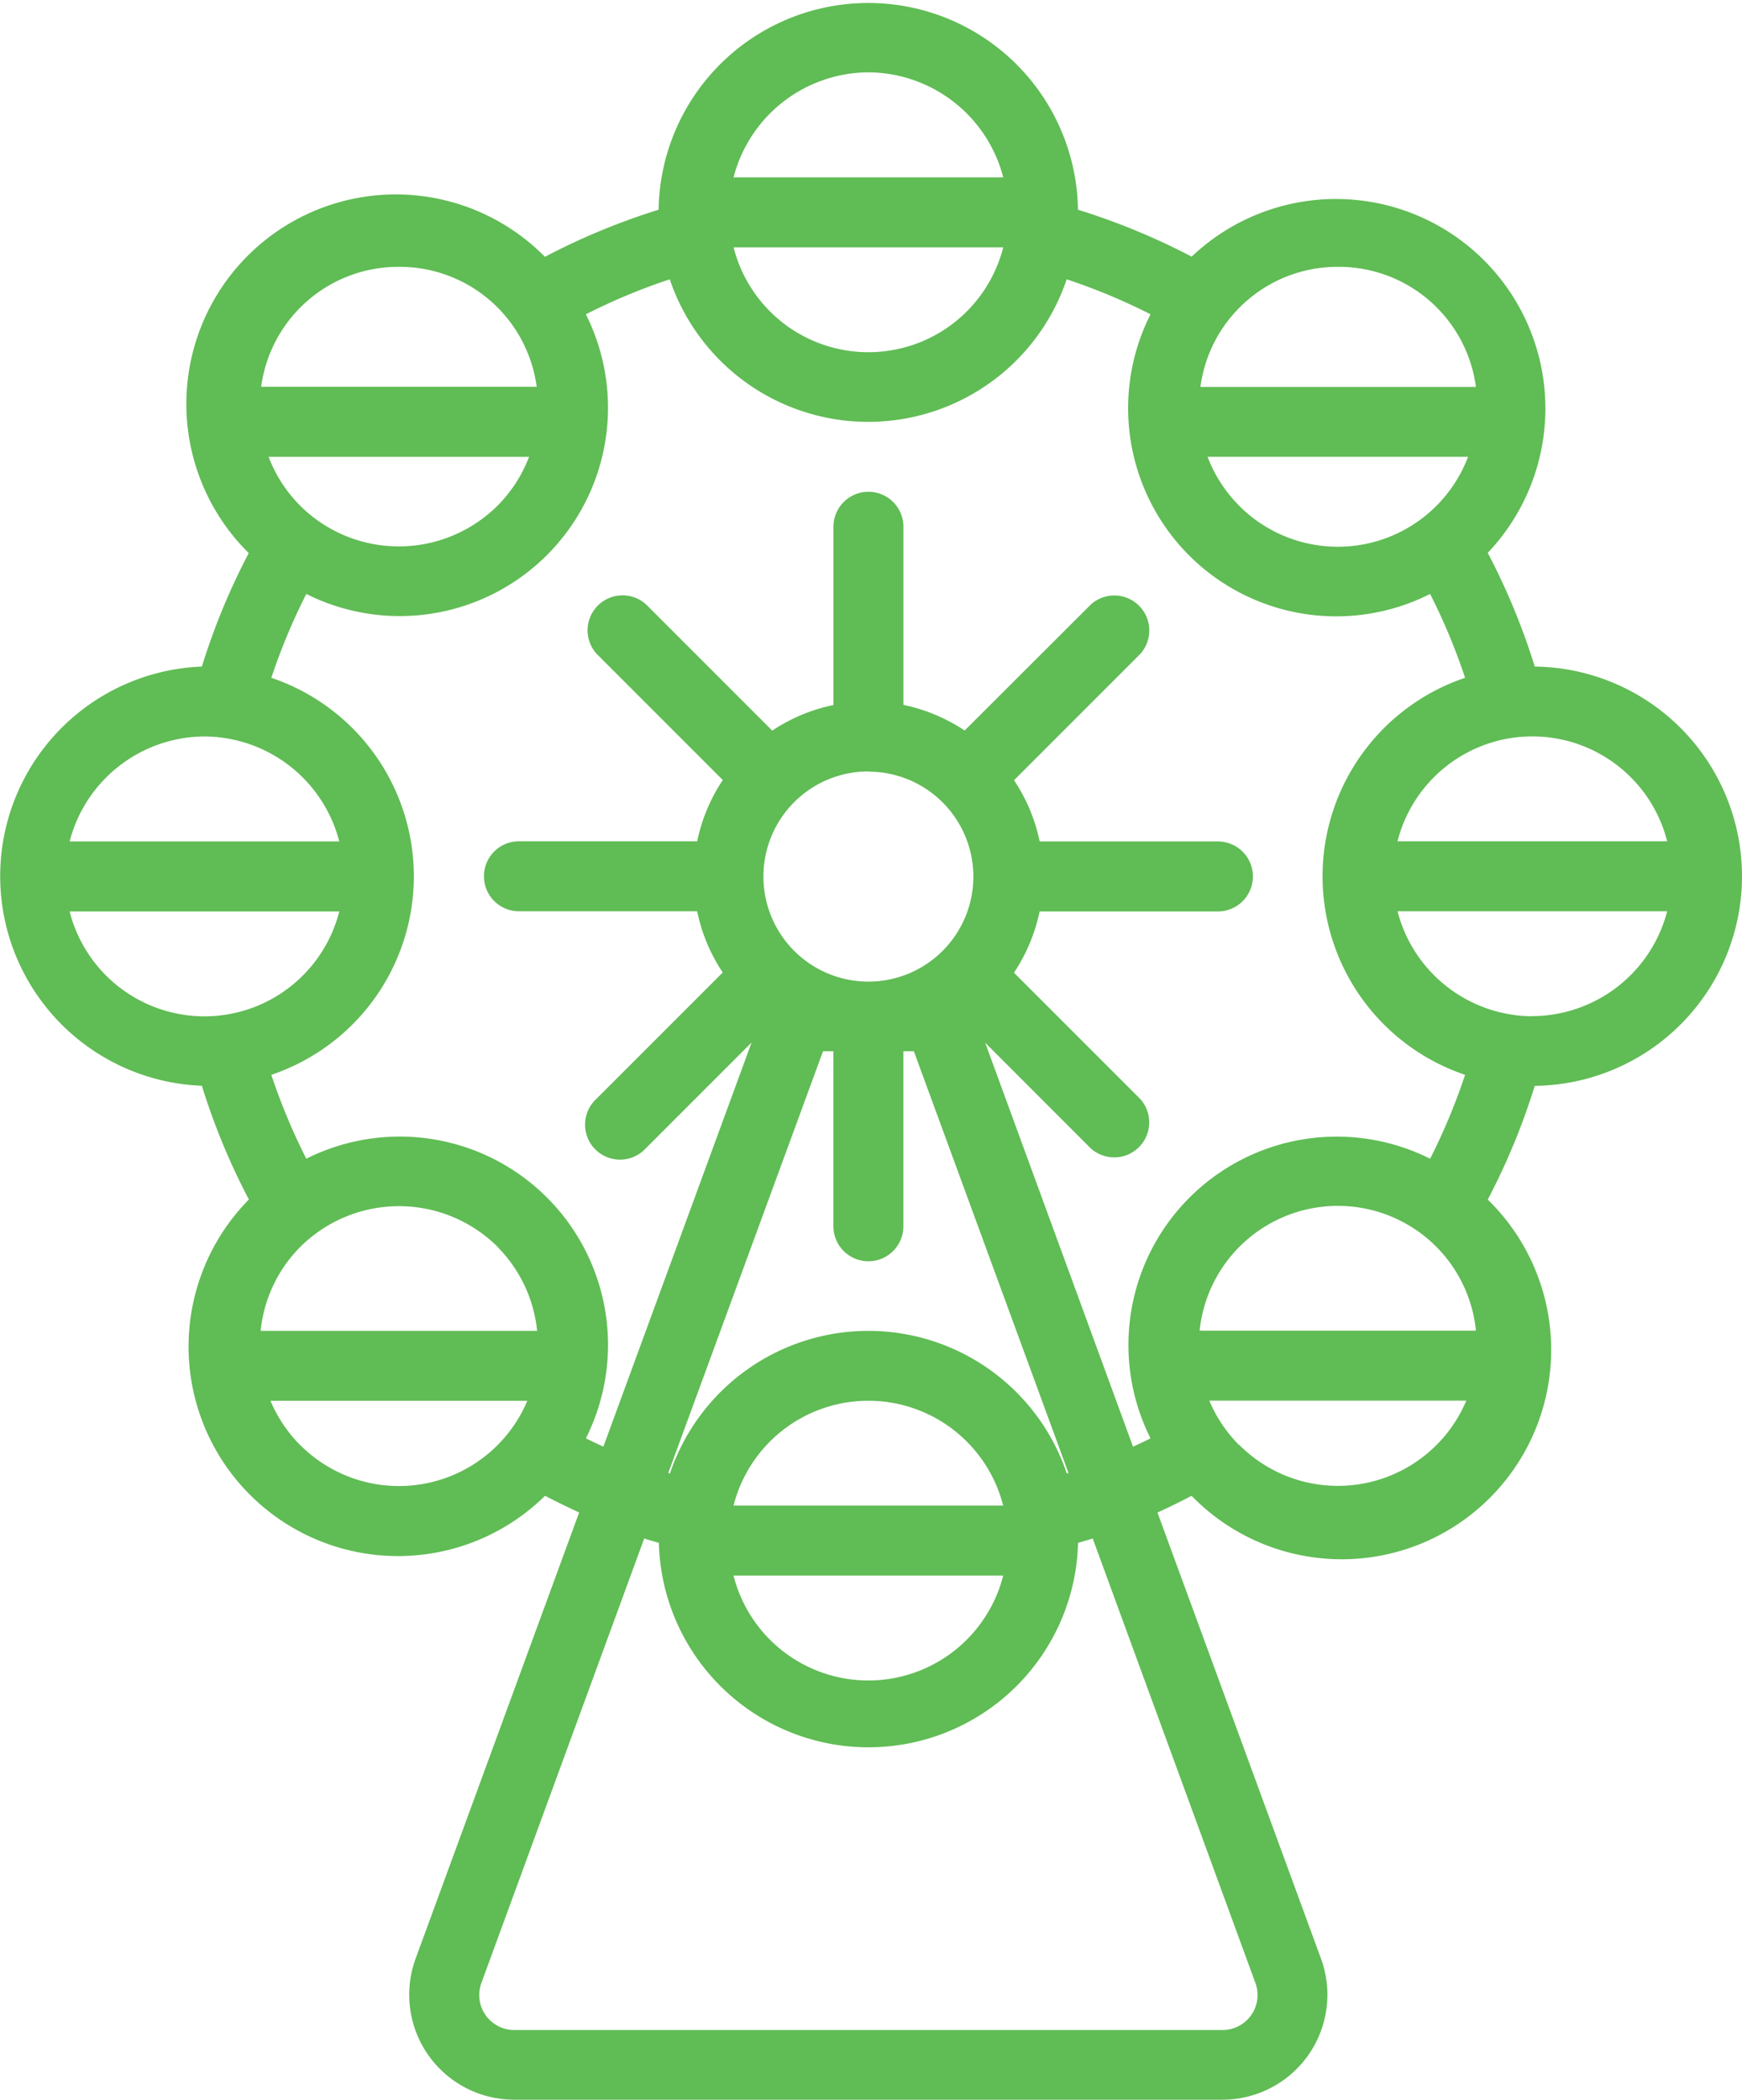 <svg id="圖層_1" data-name="圖層 1" xmlns="http://www.w3.org/2000/svg" viewBox="0 0 398.33 480">
  <defs>
    <style>
      .cls-1 {
        fill: #60bc55;
      }
    </style>
  </defs>
  <title>icon-title-fun</title>
  <path class="cls-1" d="M439.84,200.32a47.94,47.94,0,0,0-47.39-47.94,153.73,153.73,0,0,0-10.75-26A47.89,47.89,0,0,0,314,58.67a156,156,0,0,0-26-10.73,47.95,47.95,0,0,0-95.89,0,155.48,155.48,0,0,0-26,10.77,47.89,47.89,0,1,0-67.72,67.73,153.2,153.2,0,0,0-10.72,25.94,47.95,47.95,0,0,0,0,95.83,153.29,153.29,0,0,0,10.75,26,47.89,47.89,0,0,0,67.72,67.73q3.85,2,7.8,3.82l-37.4,102A24,24,0,0,0,159.08,480h162a24,24,0,0,0,22.5-32.23l-37.4-102c2.63-1.2,5.22-2.47,7.8-3.82a47.89,47.89,0,1,0,67.72-67.72,153.43,153.43,0,0,0,10.75-26A47.93,47.93,0,0,0,439.84,200.32Zm-47.94,32a32,32,0,0,1-30.83-24h61.66A32,32,0,0,1,391.9,232.29Zm30.83-40H361.07a31.81,31.81,0,0,1,61.66,0Zm-97.9-76.75a31.6,31.6,0,0,1-7.19-11.14H377.2a31.85,31.85,0,0,1-52.39,11.14ZM347.44,61A31.62,31.62,0,0,1,379,88.46h-63A31.62,31.62,0,0,1,347.44,61ZM240.08,16.54a32,32,0,0,1,30.83,24H209.25A32,32,0,0,1,240.08,16.54Zm30.83,40a31.81,31.81,0,0,1-61.66,0ZM110.12,115.58a31.88,31.88,0,0,1-7.19-11.14h59.55a31.6,31.6,0,0,1-7.19,11.14A32,32,0,0,1,110.12,115.58ZM132.72,61a31.6,31.6,0,0,1,31.51,27.43h-63A31.62,31.62,0,0,1,132.72,61ZM88.26,168.36a32,32,0,0,1,30.83,24H57.43A32,32,0,0,1,88.26,168.36Zm-30.83,40h61.66a31.81,31.81,0,0,1-61.66,0Zm97.9,76.75a31.81,31.81,0,0,1,9,19.13H101.11a31.67,31.67,0,0,1,9-19.13A32,32,0,0,1,155.33,285.07Zm-45.21,45.22a32,32,0,0,1-6.76-10.1h58.73a31.86,31.86,0,0,1-51.94,10.1Zm218.46,123a8,8,0,0,1-7.5,10.74h-162a8,8,0,0,1-7.5-10.74L188.82,351.7c1.1.38,2.23.67,3.35,1a47.94,47.94,0,0,0,95.85,0c1.12-.34,2.25-.63,3.35-1Zm-88.5-276.93a24,24,0,1,1-24,24A24,24,0,0,1,240.08,176.35Zm-8,63.93v40a8,8,0,1,0,16,0v-40h2.4l35.35,96.4-.38.11a47.88,47.88,0,0,0-90.75,0l-.38-.11,35.38-96.4Zm38.82,119.86a31.81,31.81,0,0,1-61.66,0Zm-61.66-16a31.81,31.81,0,0,1,61.66,0Zm57.54-105.83,24.14,24.15a8,8,0,0,0,11.3-11.3l-28.85-28.85a40,40,0,0,0,5.86-14H320a8,8,0,1,0,0-16H279.24a39.56,39.56,0,0,0-5.86-14l28.86-28.86a8,8,0,0,0-11.3-11.3L262.09,167a39.91,39.91,0,0,0-14-5.86V120.42a8,8,0,1,0-16,0v40.75a39.77,39.77,0,0,0-14,5.85l-28.85-28.85a8,8,0,0,0-11.3,11.3l28.85,28.85a39.6,39.6,0,0,0-5.86,14H160.17a8,8,0,0,0,0,16h40.75a39.77,39.77,0,0,0,5.85,14l-28.85,28.85a8,8,0,1,0,11.3,11.3l24.15-24.15-33.89,92.39c-1.32-.62-2.66-1.23-4-1.9a47.62,47.62,0,0,0-63.93-63.92,141.59,141.59,0,0,1-8-19.18,47.89,47.89,0,0,0,0-90.76,140.94,140.94,0,0,1,8-19.17,47.63,47.63,0,0,0,63.93-63.93,138.06,138.06,0,0,1,19.18-8,47.89,47.89,0,0,0,90.76,0,138.44,138.44,0,0,1,19.17,8,47.58,47.58,0,0,0,63.93,63.93,138.44,138.44,0,0,1,8,19.17,47.89,47.89,0,0,0,0,90.76,139.08,139.08,0,0,1-8,19.18,47.63,47.63,0,0,0-63.93,63.92c-1.31.67-2.65,1.28-4,1.9ZM370,285.07a31.67,31.67,0,0,1,9,19.13H315.82A31.78,31.78,0,0,1,370,285.07Zm-45.21,45.22a31.58,31.58,0,0,1-6.75-10.1H376.8a31.86,31.86,0,0,1-51.94,10.1Z" transform="translate(-41.51)"/>
</svg>
